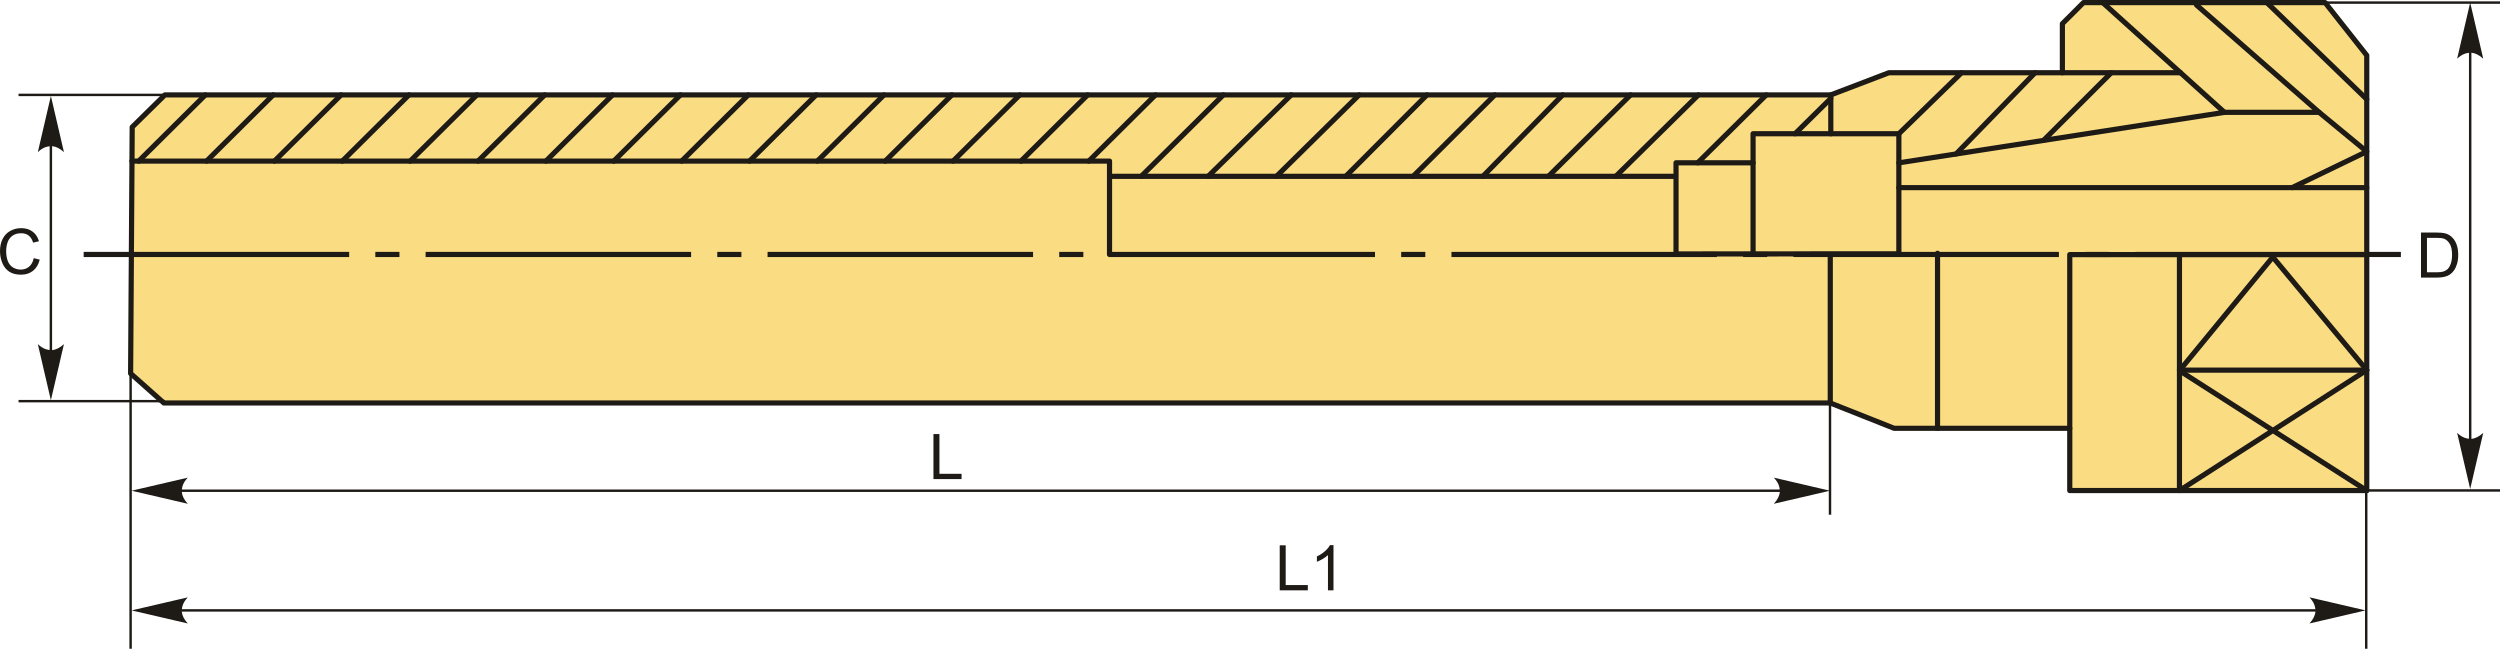 <?xml version="1.0" encoding="UTF-8"?>
<!DOCTYPE svg PUBLIC "-//W3C//DTD SVG 1.1//EN" "http://www.w3.org/Graphics/SVG/1.1/DTD/svg11.dtd">
<!-- Creator: CorelDRAW 2018 (64-Bit) -->
<svg xmlns="http://www.w3.org/2000/svg" xml:space="preserve" width="204.234mm" height="52.995mm" version="1.1" style="shape-rendering:geometricPrecision; text-rendering:geometricPrecision; image-rendering:optimizeQuality; fill-rule:evenodd; clip-rule:evenodd"
viewBox="0 0 20423.38 5299.48"
 xmlns:xlink="http://www.w3.org/1999/xlink">
 <defs>
  <style type="text/css">
   <![CDATA[
    .str1 {stroke:#1E1A16;stroke-width:20;stroke-miterlimit:22.926}
    .str0 {stroke:#1E1A16;stroke-width:42.33;stroke-linecap:round;stroke-linejoin:round;stroke-miterlimit:22.926}
    .fil1 {fill:none}
    .fil2 {fill:#1E1A16}
    .fil0 {fill:#FADC82}
    .fil3 {fill:#1E1A16;fill-rule:nonzero}
    .fil4 {fill:#1E1A16;fill-rule:nonzero}
   ]]>
  </style>
 </defs>
 <g id="Layer_x0020_1">
  <g id="_2201878474032">
   <polygon class="fil0 str0" points="1067,3050.73 1079.93,1038.21 1347.11,775.33 14956.43,775.33 15430.47,594.33 16848.29,594.33 16848.29,193.55 17020.67,21.17 18994.41,21.17 19334.85,452.12 19334.85,4007.43 16908.62,4007.43 16908.62,3498.92 15473.56,3498.92 14952.12,3292.06 1338.5,3292.06 "/>
   <polyline class="fil1 str0" points="1078.15,1316.06 9064.1,1316.06 9064.1,2078.83 "/>
   <line class="fil1 str0" x1="9064.1" y1="1440.37" x2="13692.03" y2= "1440.37" />
   <polygon class="fil0 str0" points="15512.42,2073.66 13692.03,2074.77 13692.03,1329.87 14321.42,1329.87 14321.42,1092.63 15512.42,1092.63 "/>
   <line class="fil1 str0" x1="14321.42" y1="1329.87" x2="14321.42" y2= "2069.23" />
   <line class="fil1 str0" x1="15512.42" y1="1532.9" x2="19334.85" y2= "1532.9" />
   <line class="fil1 str0" x1="14956.43" y1="775.33" x2="14956.43" y2= "1092.63" />
   <polyline class="fil1 str0" points="15512.42,1330.29 18172.32,917.69 18945.94,917.69 19334.85,1238.19 18724.9,1532.9 "/>
   <line class="fil1 str0" x1="18945.94" y1="917.69" x2="17943.91" y2= "40.92" />
   <line class="fil1 str0" x1="18518.61" y1="21.17" x2="19334.85" y2= "810.86" />
   <line class="fil1 str0" x1="16848.29" y1="594.33" x2="17813.56" y2= "594.33" />
   <line class="fil1 str0" x1="17177.66" y1="21.17" x2="18172.32" y2= "917.69" />
   <line class="fil1 str0" x1="15512.42" y1="1092.63" x2="16024.59" y2= "594.33" />
   <line class="fil1 str0" x1="15979.97" y1="1257.77" x2="16625.07" y2= "594.33" />
   <line class="fil1 str0" x1="16694.06" y1="1147" x2="17247.65" y2= "594.33" />
   <line class="fil1 str0" x1="14952.12" y1="3292.06" x2="14952.12" y2= "2086.32" />
   <line class="fil1 str0" x1="15828.39" y1="3498.92" x2="15828.39" y2= "2069.17" />
   <polyline class="fil1 str0" points="16908.62,3498.92 16908.62,2079.95 19334.85,2079.95 "/>
   <polyline class="fil1 str0" points="17804.71,2099.97 17804.71,4007.43 19334.85,3023.62 18567.23,2099.97 17804.71,3027.93 19334.85,4007.43 "/>
   <line class="fil1 str0" x1="19334.85" y1="3023.62" x2="17804.71" y2= "3023.62" />
   <line class="fil1 str0" x1="1133.05" y1="1316.06" x2="1677.7" y2= "775.33" />
   <line class="fil1 str0" x1="1687.47" y1="1316.06" x2="2232.12" y2= "775.33" />
   <line class="fil1 str0" x1="2241.89" y1="1316.06" x2="2786.54" y2= "775.33" />
   <line class="fil1 str0" x1="2796.31" y1="1316.06" x2="3340.96" y2= "775.33" />
   <line class="fil1 str0" x1="3350.73" y1="1316.06" x2="3895.38" y2= "775.33" />
   <line class="fil1 str0" x1="3905.15" y1="1316.06" x2="4449.8" y2= "775.33" />
   <line class="fil1 str0" x1="4459.57" y1="1316.06" x2="5004.22" y2= "775.33" />
   <line class="fil1 str0" x1="5013.99" y1="1316.06" x2="5558.64" y2= "775.33" />
   <line class="fil1 str0" x1="5568.41" y1="1316.06" x2="6113.06" y2= "775.33" />
   <line class="fil1 str0" x1="6122.83" y1="1316.06" x2="6667.48" y2= "775.33" />
   <line class="fil1 str0" x1="6677.25" y1="1316.06" x2="7221.9" y2= "775.33" />
   <line class="fil1 str0" x1="7231.67" y1="1316.06" x2="7776.32" y2= "775.33" />
   <line class="fil1 str0" x1="7786.09" y1="1316.06" x2="8330.74" y2= "775.33" />
   <line class="fil1 str0" x1="8340.51" y1="1316.06" x2="8885.16" y2= "775.33" />
   <line class="fil1 str0" x1="8894.93" y1="1316.06" x2="9439.58" y2= "775.33" />
   <line class="fil1 str0" x1="9322.86" y1="1440.37" x2="9994" y2= "775.33" />
   <line class="fil1 str0" x1="9869.62" y1="1440.37" x2="10548.41" y2= "775.33" />
   <line class="fil1 str0" x1="10427.87" y1="1440.37" x2="11102.83" y2= "775.33" />
   <line class="fil1 str0" x1="10993.79" y1="1440.37" x2="11657.25" y2= "775.33" />
   <line class="fil1 str0" x1="11544.38" y1="1440.37" x2="12211.67" y2= "775.33" />
   <line class="fil1 str0" x1="12114.12" y1="1440.37" x2="12766.09" y2= "775.33" />
   <line class="fil1 str0" x1="12649.38" y1="1440.37" x2="13320.51" y2= "775.33" />
   <line class="fil1 str0" x1="13199.96" y1="1440.37" x2="13874.93" y2= "775.33" />
   <line class="fil1 str0" x1="13869.37" y1="1329.87" x2="14429.35" y2= "775.33" />
   <line class="fil1 str0" x1="14664.16" y1="1092.63" x2="14956.43" y2= "803.91" />
   <path id="ось.cdr" class="fil2" d="M3263.24 2057.68l-197.01 0 0 42.29 197.01 0 0 -42.29zm-2579.75 0l2168.97 0 0 42.29 -2168.97 0 0 -42.29zm5373.26 0l-197.01 0 0 42.29 197.01 0 0 -42.29zm-2579.75 0l2168.97 0 0 42.29 -2168.97 0 0 -42.29zm5373.26 0l-197.01 0 0 42.29 197.01 0 0 -42.29zm-2579.75 0l2168.98 0 0 42.29 -2168.98 0 0 -42.29zm5373.26 0l-197.01 0 0 42.29 197.01 0 0 -42.29zm-2579.74 0l2168.97 0 0 42.29 -2168.97 0 0 -42.29zm5373.26 0l-197.02 0 0 42.29 197.02 0 0 -42.29zm-2579.75 0l2168.97 0 0 42.29 -2168.97 0 0 -42.29zm5373.26 0l-197.01 0 0 42.29 197.01 0 0 -42.29zm-2579.75 0l2168.97 0 0 42.29 -2168.97 0 0 -42.29zm2793.6 0l2168.97 0 0 42.29 -2168.97 0 0 -42.29z"/>
   <path class="fil3" d="M275.82 2108.79l48.8 12.33c-10.19,39.98 -28.51,70.37 -54.96,91.34 -26.45,20.97 -58.81,31.5 -97.08,31.5 -39.55,0 -71.74,-8.04 -96.56,-24.22 -24.83,-16.1 -43.66,-39.47 -56.59,-70.03 -12.92,-30.64 -19.43,-63.43 -19.43,-98.53 0,-38.26 7.28,-71.65 21.92,-100.16 14.63,-28.5 35.44,-50.16 62.4,-64.97 26.97,-14.81 56.67,-22.17 89.03,-22.17 36.81,0 67.72,9.33 92.71,28.08 25.08,18.74 42.55,45.02 52.39,78.92l-47.77 11.3c-8.47,-26.71 -20.88,-46.22 -37.06,-58.38 -16.18,-12.24 -36.56,-18.32 -61.12,-18.32 -28.17,0 -51.8,6.76 -70.71,20.29 -18.92,13.53 -32.28,31.76 -39.9,54.53 -7.7,22.86 -11.55,46.4 -11.55,70.62 0,31.25 4.53,58.56 13.61,81.84 9.07,23.37 23.2,40.75 42.37,52.31 19.18,11.55 39.89,17.29 62.24,17.29 27.22,0 50.16,-7.88 69,-23.54 18.83,-15.75 31.58,-39.04 38.26,-70.03z"/>
   <line class="fil1 str1" x1="1347.11" y1="775.33" x2="151.44" y2= "775.33" />
   <line class="fil1 str1" x1="1347.11" y1="3277.14" x2="151.44" y2= "3277.14" />
   <line class="fil1 str1" x1="415.68" y1="978.25" x2="415.68" y2= "3145.02" />
   <path id="стрелка.cdr" class="fil4" d="M415.68 784.01l106.68 458.76c-32.64,-29.71 -64.68,-45.98 -96.68,-48.78 -44.48,0 -75.91,11.64 -116.68,48.78l106.68 -458.76z"/>
   <path id="стрелка.cdr_0" class="fil4" d="M415.68 3270l106.68 -458.76c-32.64,29.71 -64.68,45.98 -96.68,48.78 -44.48,0 -75.91,-11.64 -116.68,-48.78l106.68 458.76z"/>
   <path class="fil3" d="M19778.01 2267.6l0 -367.76 126.69 0c28.6,0 50.43,1.71 65.49,5.22 21.06,4.88 39.04,13.7 53.93,26.37 19.44,16.44 33.9,37.32 43.49,62.83 9.67,25.51 14.47,54.7 14.47,87.49 0,27.91 -3.25,52.65 -9.76,74.22 -6.51,21.57 -14.9,39.46 -25.08,53.59 -10.28,14.12 -21.4,25.25 -33.56,33.3 -12.07,8.13 -26.71,14.3 -43.83,18.49 -17.21,4.2 -36.9,6.25 -59.15,6.25l-132.69 0zm48.79 -43.14l78.42 0c24.22,0 43.23,-2.23 57.01,-6.77 13.78,-4.53 24.74,-10.87 32.96,-19.09 11.47,-11.55 20.46,-27.13 26.88,-46.65 6.42,-19.52 9.67,-43.15 9.67,-70.97 0,-38.52 -6.33,-68.14 -18.92,-88.86 -12.58,-20.71 -27.9,-34.58 -45.97,-41.6 -13.01,-5.05 -33.98,-7.53 -62.92,-7.53l-77.13 0 0 281.47z"/>
   <line class="fil1 str1" x1="20179.82" y1="272.62" x2="20179.82" y2= "3910.24" />
   <path id="стрелка.cdr_1" class="fil4" d="M20179.82 20.79l106.68 458.76c-32.64,-29.71 -64.68,-45.98 -96.68,-48.78 -44.48,0 -75.91,11.64 -116.68,48.78l106.68 -458.76z"/>
   <path id="стрелка.cdr_2" class="fil4" d="M20179.82 3995.01l106.68 -458.76c-32.64,29.71 -64.68,45.98 -96.68,48.78 -44.48,0 -75.91,-11.64 -116.68,-48.78l106.68 458.76z"/>
   <line class="fil1 str1" x1="18994.41" y1="21.17" x2="20423.38" y2= "21.17" />
   <line class="fil1 str1" x1="18994.41" y1="4006.65" x2="20423.38" y2= "4006.65" />
   <polygon class="fil3" points="7625.73,3913.77 7625.73,3546.01 7674.53,3546.01 7674.53,3870.63 7855.33,3870.63 7855.33,3913.77 "/>
   <line class="fil1 str1" x1="14726.4" y1="4008.86" x2="1266.11" y2= "4008.86" />
   <path id="стрелка.cdr_3" class="fil4" d="M1075.05 4008.86l458.76 106.68c-29.71,-32.64 -45.98,-64.68 -48.78,-96.68 0,-44.48 11.64,-75.91 48.78,-116.68l-458.76 106.68z"/>
   <line class="fil1 str1" x1="1067" y1="3050.73" x2="1067" y2= "5299.48" />
   <line class="fil1 str1" x1="14949.9" y1="3050.73" x2="14949.9" y2= "4204.89" />
   <path id="стрелка.cdr_4" class="fil4" d="M14949.9 4008.86l-458.76 106.68c29.71,-32.64 45.98,-64.68 48.78,-96.68 0,-44.48 -11.64,-75.91 -48.78,-116.68l458.76 106.68z"/>
   <polygon class="fil3" points="10454.49,4822.67 10454.49,4454.91 10503.29,4454.91 10503.29,4779.53 10684.09,4779.53 10684.09,4822.67 "/>
   <path id="1" class="fil3" d="M10893.73 4822.67l-45.2 0 0 -287.8c-10.87,10.44 -25.17,20.8 -42.8,31.16 -17.64,10.35 -33.56,18.14 -47.6,23.28l0 -43.66c25.26,-11.81 47.34,-26.19 66.26,-43.14 18.92,-16.87 32.36,-33.22 40.23,-49.14l29.11 0 0 369.3z"/>
   <line class="fil1 str1" x1="19077.21" y1="4986.57" x2="1266.11" y2= "4986.57" />
   <path id="стрелка.cdr_5" class="fil4" d="M1075.05 4986.57l458.76 106.68c-29.71,-32.64 -45.98,-64.68 -48.78,-96.68 0,-44.48 11.64,-75.91 48.78,-116.68l-458.76 106.68z"/>
   <line class="fil1 str1" x1="19330.51" y1="3050.73" x2="19330.51" y2= "5299.48" />
   <path id="стрелка.cdr_6" class="fil4" d="M19325.66 4986.57l-458.76 106.68c29.71,-32.64 45.98,-64.68 48.78,-96.68 0,-44.48 -11.64,-75.91 -48.78,-116.68l458.76 106.68z"/>
  </g>
 </g>
</svg>

